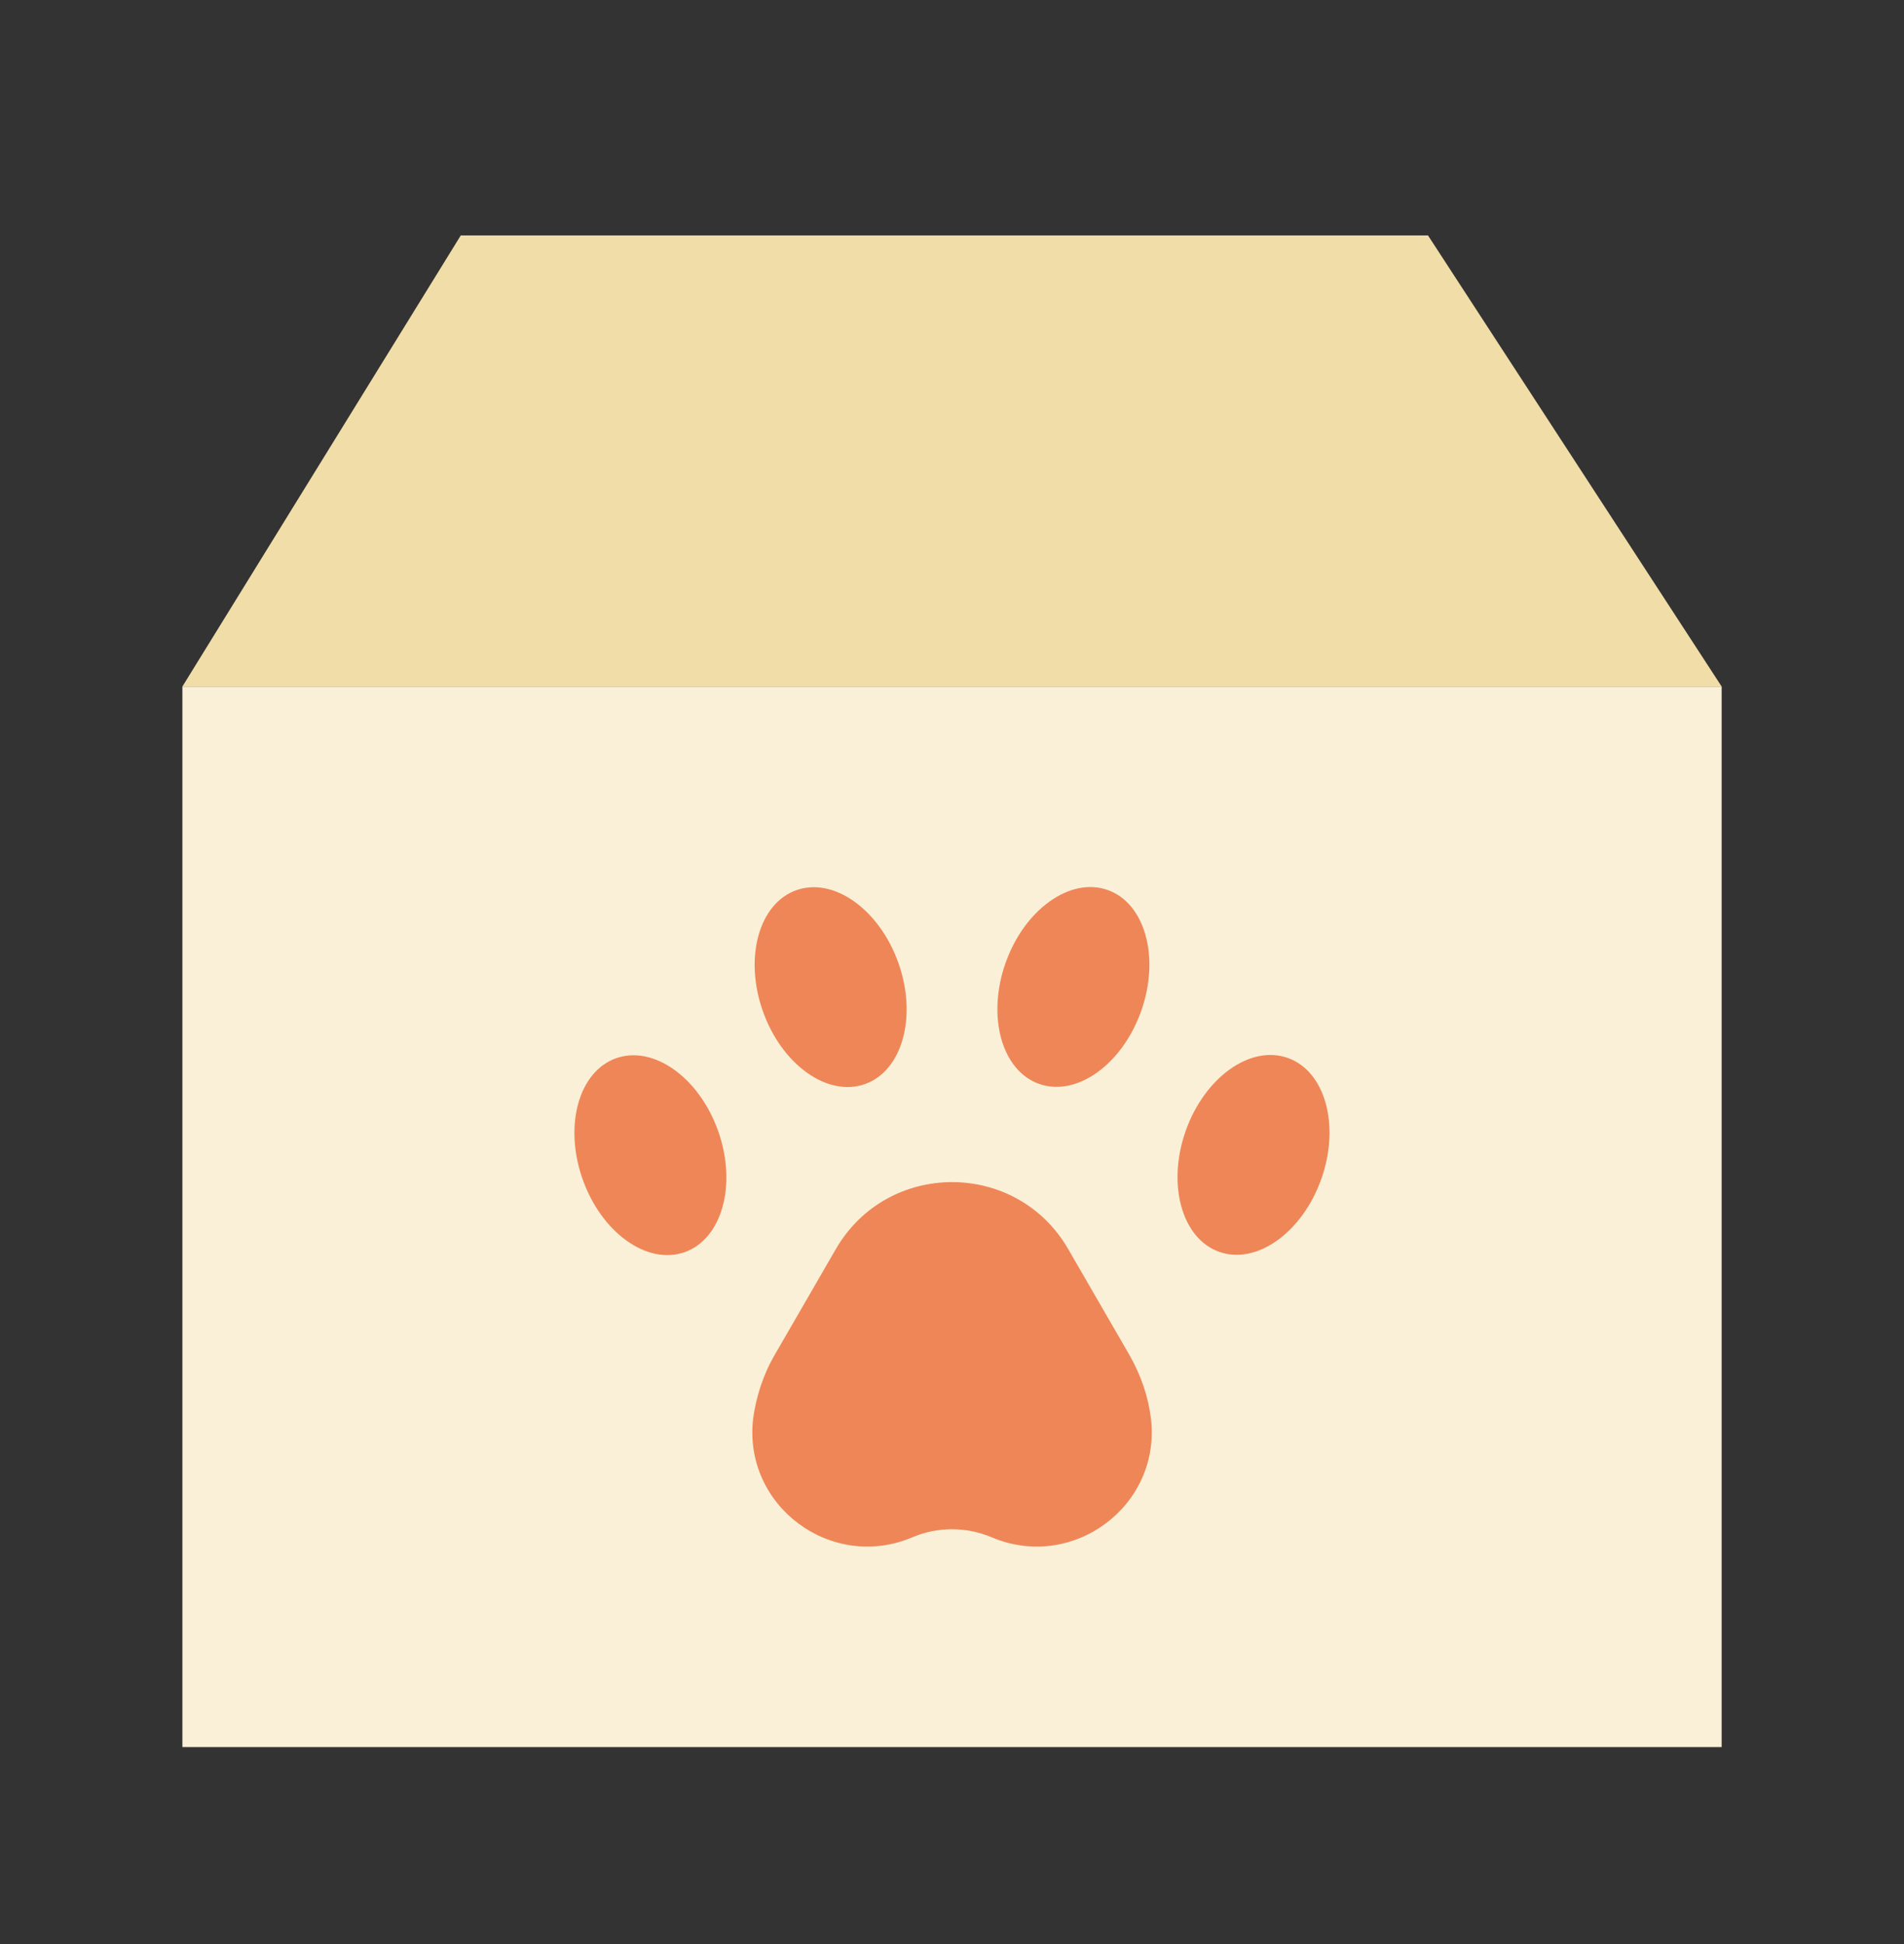 <?xml version="1.0" encoding="UTF-8"?> <svg xmlns="http://www.w3.org/2000/svg" width="48" height="49" viewBox="0 0 48 49" fill="none"><rect x="0" y="0" width="48" height="49" fill="#333333" stroke="none"/><path fill-rule="evenodd" clip-rule="evenodd" d="M4.598 17.304H43.403V44.035H4.598V17.304Z" fill="#F9F0D7"></path><path fill-rule="evenodd" clip-rule="evenodd" d="M21.067 31.491L19.532 34.147C19.233 34.659 19.062 35.214 18.988 35.747C18.721 37.955 20.961 39.619 23.009 38.744C23.638 38.478 24.353 38.478 24.993 38.744C27.041 39.619 29.281 37.955 29.014 35.747C28.95 35.214 28.769 34.67 28.47 34.147L26.934 31.491C25.633 29.23 22.369 29.23 21.067 31.491Z" fill="#EF8657"></path><path d="M17.259 31.561C18.204 31.227 18.583 29.863 18.107 28.513C17.63 27.163 16.479 26.339 15.534 26.672C14.59 27.005 14.21 28.37 14.687 29.72C15.163 31.07 16.315 31.894 17.259 31.561Z" fill="#EF8657"></path><path d="M21.803 27.325C22.748 26.991 23.127 25.627 22.651 24.277C22.174 22.927 21.023 22.103 20.078 22.436C19.134 22.77 18.754 24.134 19.231 25.484C19.707 26.834 20.859 27.658 21.803 27.325Z" fill="#EF8657"></path><path d="M33.311 29.713C33.788 28.363 33.409 26.998 32.464 26.665C31.52 26.331 30.368 27.155 29.891 28.505C29.415 29.855 29.794 31.22 30.738 31.553C31.683 31.887 32.834 31.063 33.311 29.713Z" fill="#EF8657"></path><path d="M28.77 25.48C29.247 24.13 28.868 22.765 27.923 22.432C26.979 22.099 25.827 22.922 25.35 24.272C24.874 25.622 25.253 26.987 26.197 27.32C27.142 27.654 28.293 26.83 28.77 25.48Z" fill="#EF8657"></path><path fill-rule="evenodd" clip-rule="evenodd" d="M43.403 17.304H4.598L11.616 5.934H36L43.403 17.304Z" fill="#F1DDA7"></path></svg> 